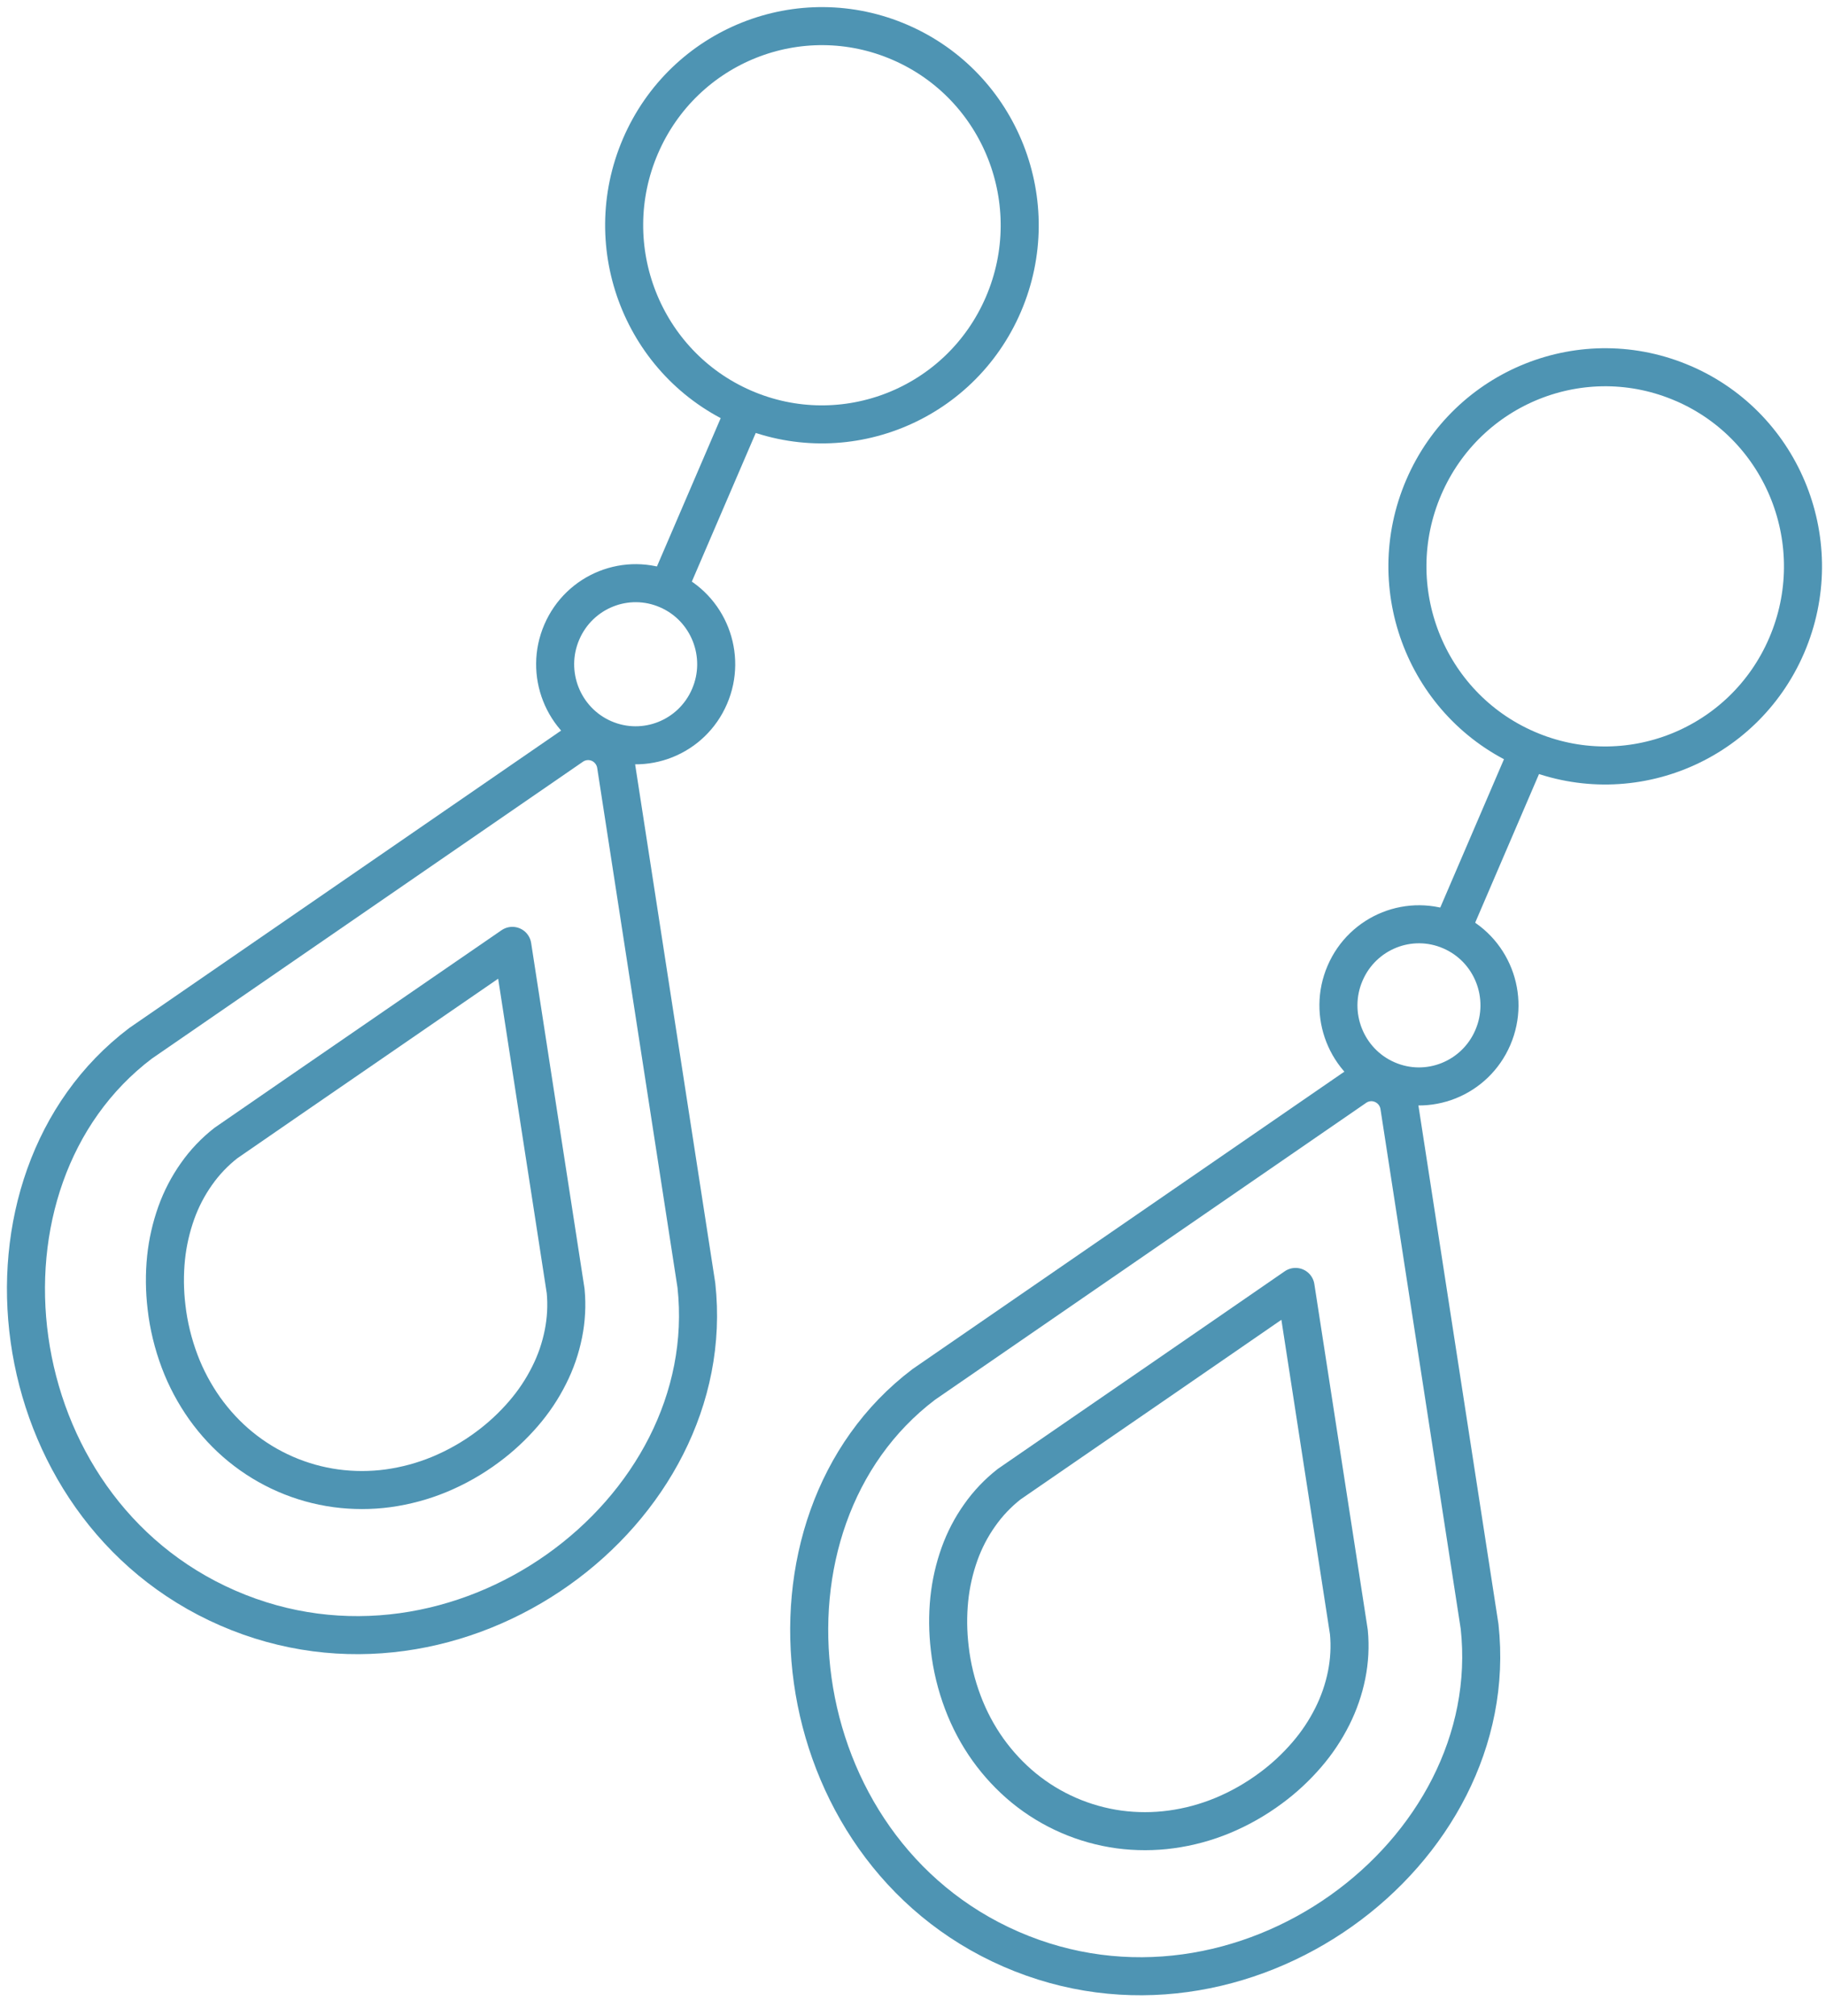 <svg height="53" viewBox="0 0 48 53" width="48" xmlns="http://www.w3.org/2000/svg"><g fill="none" fill-rule="evenodd" stroke="#4e94b3" stroke-linejoin="round" transform=""><path d="m16.193 20.113c-.039-.254-.204-.469-.438-.572-.235-.101-.505-.075-.715.07l-11.345 7.813c-4.772 3.612-3.778 12.202 2.295 14.846 6.071 2.644 12.971-2.508 12.316-8.483z"/><path d="m11.585 26.158 1.883-1.295.35 2.268.35 2.268.351 2.268.35 2.268c.036.376.015.756-.059 1.125-.076.38-.201.745-.376 1.09-.181.363-.407.7-.672 1.007-.282.327-.598.622-.946.879-.39.291-.816.533-1.267.72-.432.179-.886.301-1.349.365-.454.061-.915.061-1.37 0-.92-.125-1.788-.503-2.51-1.093-.356-.291-.67-.63-.938-1.005-.271-.383-.494-.8-.66-1.241-.172-.458-.29-.937-.345-1.425-.051-.429-.056-.864-.012-1.294.042-.404.133-.801.269-1.183.13-.363.308-.706.531-1.021.217-.309.478-.583.774-.814l1.881-1.297 1.883-1.295z"/><path d="m23.67 1.118c2.635 1.147 3.846 4.228 2.707 6.881s-4.199 3.872-6.835 2.725c-2.634-1.147-3.846-4.228-2.707-6.881 1.14-2.653 4.199-3.872 6.835-2.725z"/><path d="m18.652 18.306c.465-1.08-.029-2.335-1.102-2.801-1.073-.468-2.318.03-2.782 1.11-.465 1.079.029 2.334 1.102 2.801 1.073.466 2.318-.03 2.782-1.11z"/><path d="m19.651 10.615-2.018 4.694"/><path d="m36.783 29.079c-.039-.254-.204-.469-.44-.571-.234-.103-.503-.076-.714.069l-11.345 7.813c-4.772 3.612-3.778 12.202 2.293 14.846 6.073 2.644 12.972-2.508 12.317-8.483z"/><path d="m32.175 35.125 1.881-1.297.351 2.27.35 2.268.351 2.268.35 2.268c.036.376.015.756-.059 1.125-.076.379-.203.745-.376 1.09-.181.362-.407.7-.672 1.007-.282.327-.598.622-.946.878-.392.291-.816.533-1.267.72-.432.179-.886.302-1.35.365-.454.062-.914.062-1.369.002-.921-.126-1.79-.503-2.51-1.093-.356-.293-.67-.631-.938-1.005-.273-.383-.494-.8-.66-1.241-.173-.458-.29-.937-.345-1.425-.051-.43-.056-.864-.012-1.294.042-.405.132-.801.269-1.185.13-.362.308-.706.531-1.019.217-.309.478-.583.774-.815l1.881-1.295 1.883-1.295z"/><path d="m44.26 10.084c2.635 1.147 3.846 4.228 2.707 6.881-1.14 2.653-4.199 3.872-6.835 2.725-2.635-1.147-3.846-4.228-2.707-6.879 1.14-2.653 4.199-3.874 6.835-2.726z"/><path d="m39.242 27.272c.465-1.08-.029-2.335-1.102-2.801-1.073-.468-2.318.03-2.782 1.11-.465 1.079.029 2.334 1.102 2.801 1.073.468 2.318-.03 2.782-1.11z"/><path d="m40.24 19.582-2.016 4.694"/></g></svg>